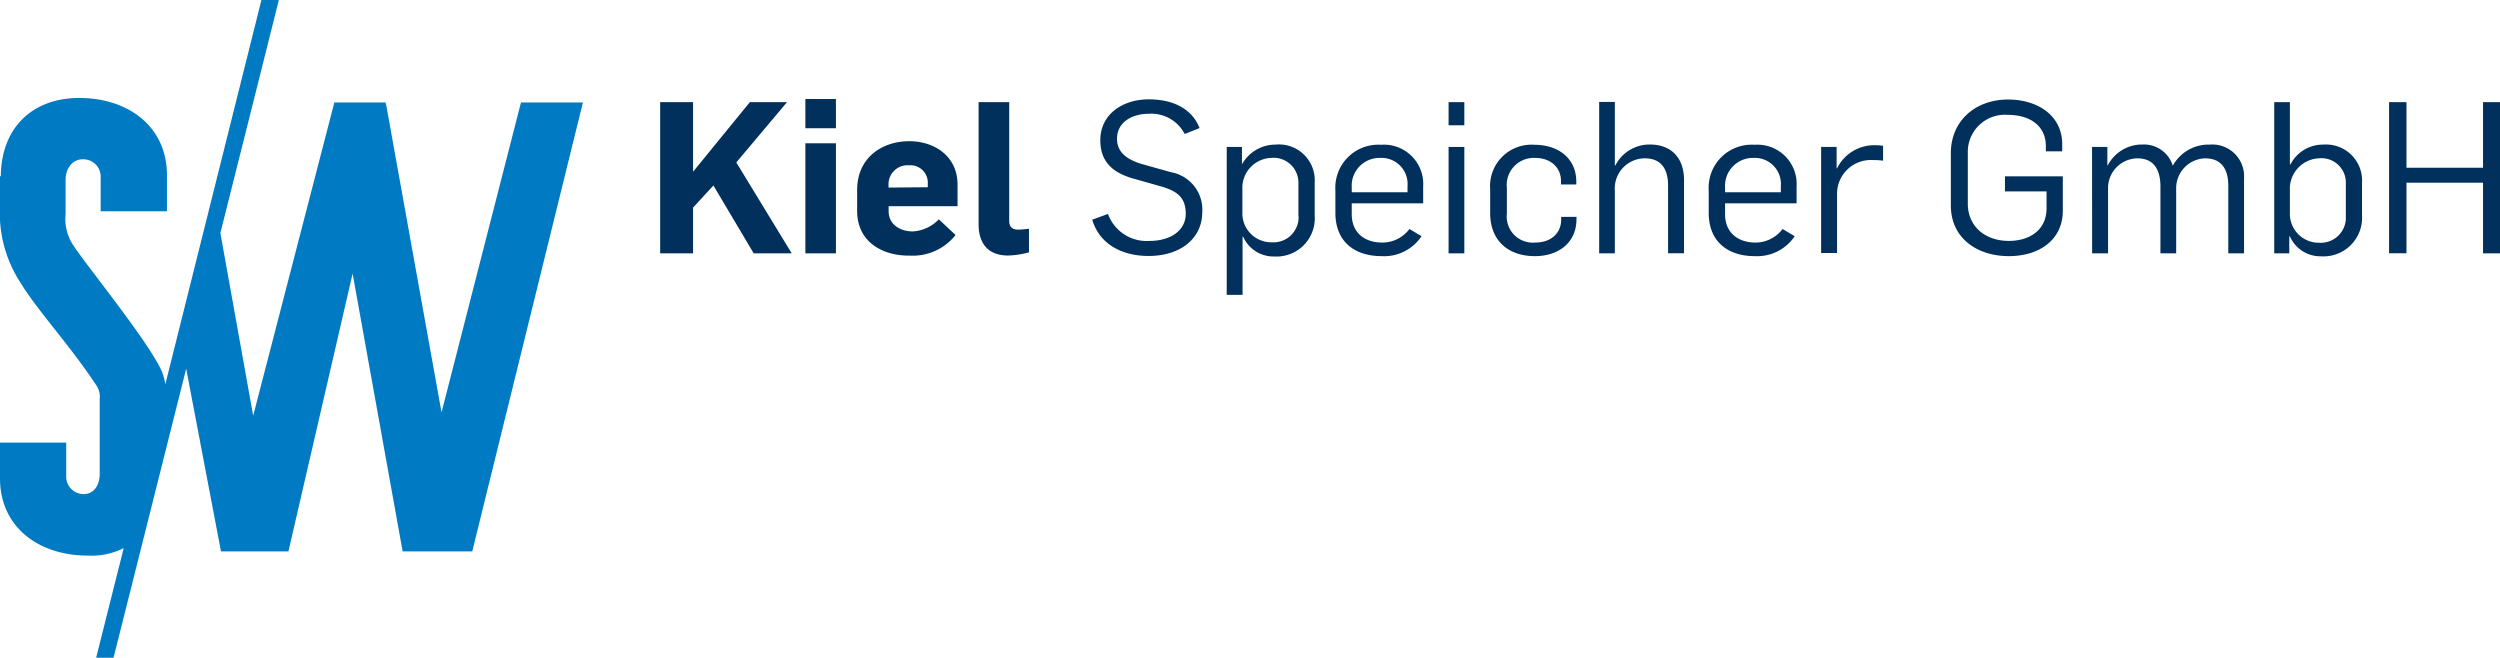 <svg id="Layer_1" data-name="Layer 1" xmlns="http://www.w3.org/2000/svg" width="287.35" height="75.6" viewBox="0 0 287.35 75.6">
  <path d="M59.88,11.78,50.75,47.4,44.34,11.78l-.1.38.07-.38H38.43l-9.33,36-3.77-21,3.72-14.8L32.05,0h-2L19,44.18a6.26,6.26,0,0,0-.39-1.47c-1.51-3.5-9.4-13.07-10.36-14.8a5.41,5.41,0,0,1-.71-3.29V20.71c0-1.47.88-2.4,1.94-2.4a2,2,0,0,1,2.09,2.11v3.86h7.62V20.13c0-5.51-4.35-8.87-10.1-8.87-5.08,0-8.93,3.13-9,9H0v5.06a14.66,14.66,0,0,0,2.39,7.23c1.92,3.14,5.8,7.34,8.68,11.74a2.31,2.31,0,0,1,.39,1.58v8.56h0c0,1.52-.79,2.36-1.85,2.36a2,2,0,0,1-2-2.07V50.87H0V55c0,5.51,4.36,8.86,10.1,8.86A8.24,8.24,0,0,0,14.22,63L11.05,75.6h2L21.4,42.38l4,21h7.75l7.38-31.93,5.75,31.93h8L67,11.78Z" style="fill: #007bc3"/>
  <g>
    <path d="M75.88,11.74h3.78v8l6.53-8h4.27l-5.83,6.93L91,29.12H86.63L82,21.32l-2.34,2.54v5.26H75.88Z" style="fill: #00305b"/>
    <path d="M92.57,11.38h3.51v3.36H92.57Zm0,5.09h3.51V29.12H92.57Z" style="fill: #00305b"/>
    <path d="M98.52,24.25V21.84c0-3.71,2.85-5.61,6-5.61,2.81,0,5.54,1.66,5.54,5v2.47h-7.92v.58c0,1.54,1.34,2.32,2.77,2.32a4.5,4.5,0,0,0,3-1.39l1.92,1.8a6.26,6.26,0,0,1-5.26,2.37C101.44,29.42,98.52,27.81,98.52,24.25Zm8.12-2.73v-.39A2,2,0,0,0,104.47,19a2.18,2.18,0,0,0-2.34,2.31v.25Z" style="fill: #00305b"/>
    <path d="M112.48,25.81V11.74H116V25.39c0,.56.24,1,1,1,.47,0,.78-.05,1.27-.09V29a9.62,9.62,0,0,1-2.48.37C113,29.32,112.48,27.25,112.48,25.81Z" style="fill: #00305b"/>
    <path d="M125.54,25.25l1.81-.66a4.73,4.73,0,0,0,4.8,3.1c2.29,0,4.14-1.13,4.14-3.12s-1.14-2.61-2.68-3.1l-3.29-.93c-2.44-.68-3.85-1.95-3.85-4.43,0-2.88,2.44-4.69,5.58-4.69,2.68,0,4.92,1,5.83,3.3l-1.71.68A4.32,4.32,0,0,0,132,13.08c-1.78,0-3.61.9-3.61,2.86,0,1.36.83,2.31,2.87,2.92l3.32.93a4.37,4.37,0,0,1,3.61,4.58c0,3-2.46,5.05-6.17,5.05C128.88,29.42,126.35,28,125.54,25.25Z" style="fill: #00305b"/>
    <path d="M141,16.89h1.75v2h0a4.42,4.42,0,0,1,3.85-2.27A4.12,4.12,0,0,1,151.11,21v3.75a4.4,4.4,0,0,1-4.66,4.73,3.81,3.81,0,0,1-3.56-2.27h-.07v6.68H141Zm8.24,8V21a2.85,2.85,0,0,0-3.13-2.85,3.44,3.44,0,0,0-3.31,3.63v2.61a3.32,3.32,0,0,0,3.36,3.46A2.89,2.89,0,0,0,149.26,24.88Z" style="fill: #00305b"/>
    <path d="M153.49,24.47V21.88a4.94,4.94,0,0,1,5.24-5.24,4.52,4.52,0,0,1,4.85,4.81v1.92h-8.21v1.27c0,2,1.36,3.24,3.51,3.24A3.88,3.88,0,0,0,162,26.32l1.39.83a5.16,5.16,0,0,1-4.6,2.29C155.76,29.44,153.49,27.83,153.49,24.47Zm8.29-2.37v-.7a3,3,0,0,0-3.15-3.25,3.2,3.2,0,0,0-3.26,3.42v.53Z" style="fill: #00305b"/>
    <path d="M166.5,11.74h1.81V14.4H166.5Zm0,5.15h1.81V29.12H166.5Z" style="fill: #00305b"/>
    <path d="M171.28,24.49V21.76a4.76,4.76,0,0,1,5.07-5.12c2.8,0,4.83,1.59,4.83,4.24v.32h-1.76v-.41c0-1.37-1-2.64-3-2.64a3.11,3.11,0,0,0-3.22,3.44v2.95a3,3,0,0,0,3.24,3.34c2,0,3-1.24,3-2.61v-.34h1.76v.27c0,2.63-2,4.24-4.78,4.24C173.35,29.44,171.28,27.66,171.28,24.49Z" style="fill: #00305b"/>
    <path d="M183.81,11.72h1.8V19h.07a4.41,4.41,0,0,1,3.95-2.39c2.61,0,3.93,1.7,3.93,4.05v8.45h-1.83V21.35c0-2.17-1-3.15-2.66-3.15a3.46,3.46,0,0,0-3.46,3.71v7.21h-1.8Z" style="fill: #00305b"/>
    <path d="M196.4,24.47V21.88a4.94,4.94,0,0,1,5.25-5.24,4.52,4.52,0,0,1,4.85,4.81v1.92h-8.22v1.27c0,2,1.37,3.24,3.51,3.24a3.9,3.9,0,0,0,3.1-1.56l1.39.83a5.19,5.19,0,0,1-4.61,2.29C198.67,29.44,196.4,27.83,196.4,24.47Zm8.29-2.37v-.7a3,3,0,0,0-3.14-3.25,3.21,3.21,0,0,0-3.27,3.42v.53Z" style="fill: #00305b"/>
    <path d="M209.32,16.89h1.78v2.46h.05a4.77,4.77,0,0,1,4.38-2.66,6.35,6.35,0,0,1,.91.07v1.71a6.64,6.64,0,0,0-1.12-.07,3.89,3.89,0,0,0-4.17,4v6.68h-1.83Z" style="fill: #00305b"/>
    <path d="M224.23,23.61v-6c0-3.71,2.81-6.17,6.58-6.17,3.47,0,6.22,1.9,6.22,5.12v.83h-1.88v-.59c0-2.34-1.82-3.6-4.38-3.6a4.27,4.27,0,0,0-4.59,4.38V23.4c0,2.63,2,4.29,4.71,4.29,2.53,0,4.34-1.37,4.34-3.71V22h-4.78V20.27h6.65v3.95c0,3.29-2.63,5.22-6.21,5.22S224.23,27.42,224.23,23.61Z" style="fill: #00305b"/>
    <path d="M240.46,16.89h1.76V19h.05a4.44,4.44,0,0,1,4-2.39,3.46,3.46,0,0,1,3.47,2.44h0A4.69,4.69,0,0,1,254,16.62a3.65,3.65,0,0,1,3.93,3.87v8.63h-1.81V21.35c0-2.07-.92-3.15-2.65-3.15a3.43,3.43,0,0,0-3.34,3.51v7.41h-1.81V21.3c-.05-2-.9-3.1-2.66-3.1a3.42,3.42,0,0,0-3.36,3.54v7.38h-1.83Z" style="fill: #00305b"/>
    <path d="M263.2,27.17h-.07v1.95H261.4V11.74h1.8v7.15h.07a4.2,4.2,0,0,1,3.78-2.27A4.14,4.14,0,0,1,271.49,21v3.73a4.44,4.44,0,0,1-4.73,4.73A3.83,3.83,0,0,1,263.2,27.17Zm6.43-2.29V21a2.8,2.8,0,0,0-3.12-2.8,3.5,3.5,0,0,0-3.31,3.7v2.54a3.32,3.32,0,0,0,3.36,3.46A2.88,2.88,0,0,0,269.63,24.88Z" style="fill: #00305b"/>
    <path d="M274.6,11.74h2v7.54h8.8V11.74h2V29.12h-2V21h-8.8v8.11h-2Z" style="fill: #00305b"/>
  </g>
</svg>
